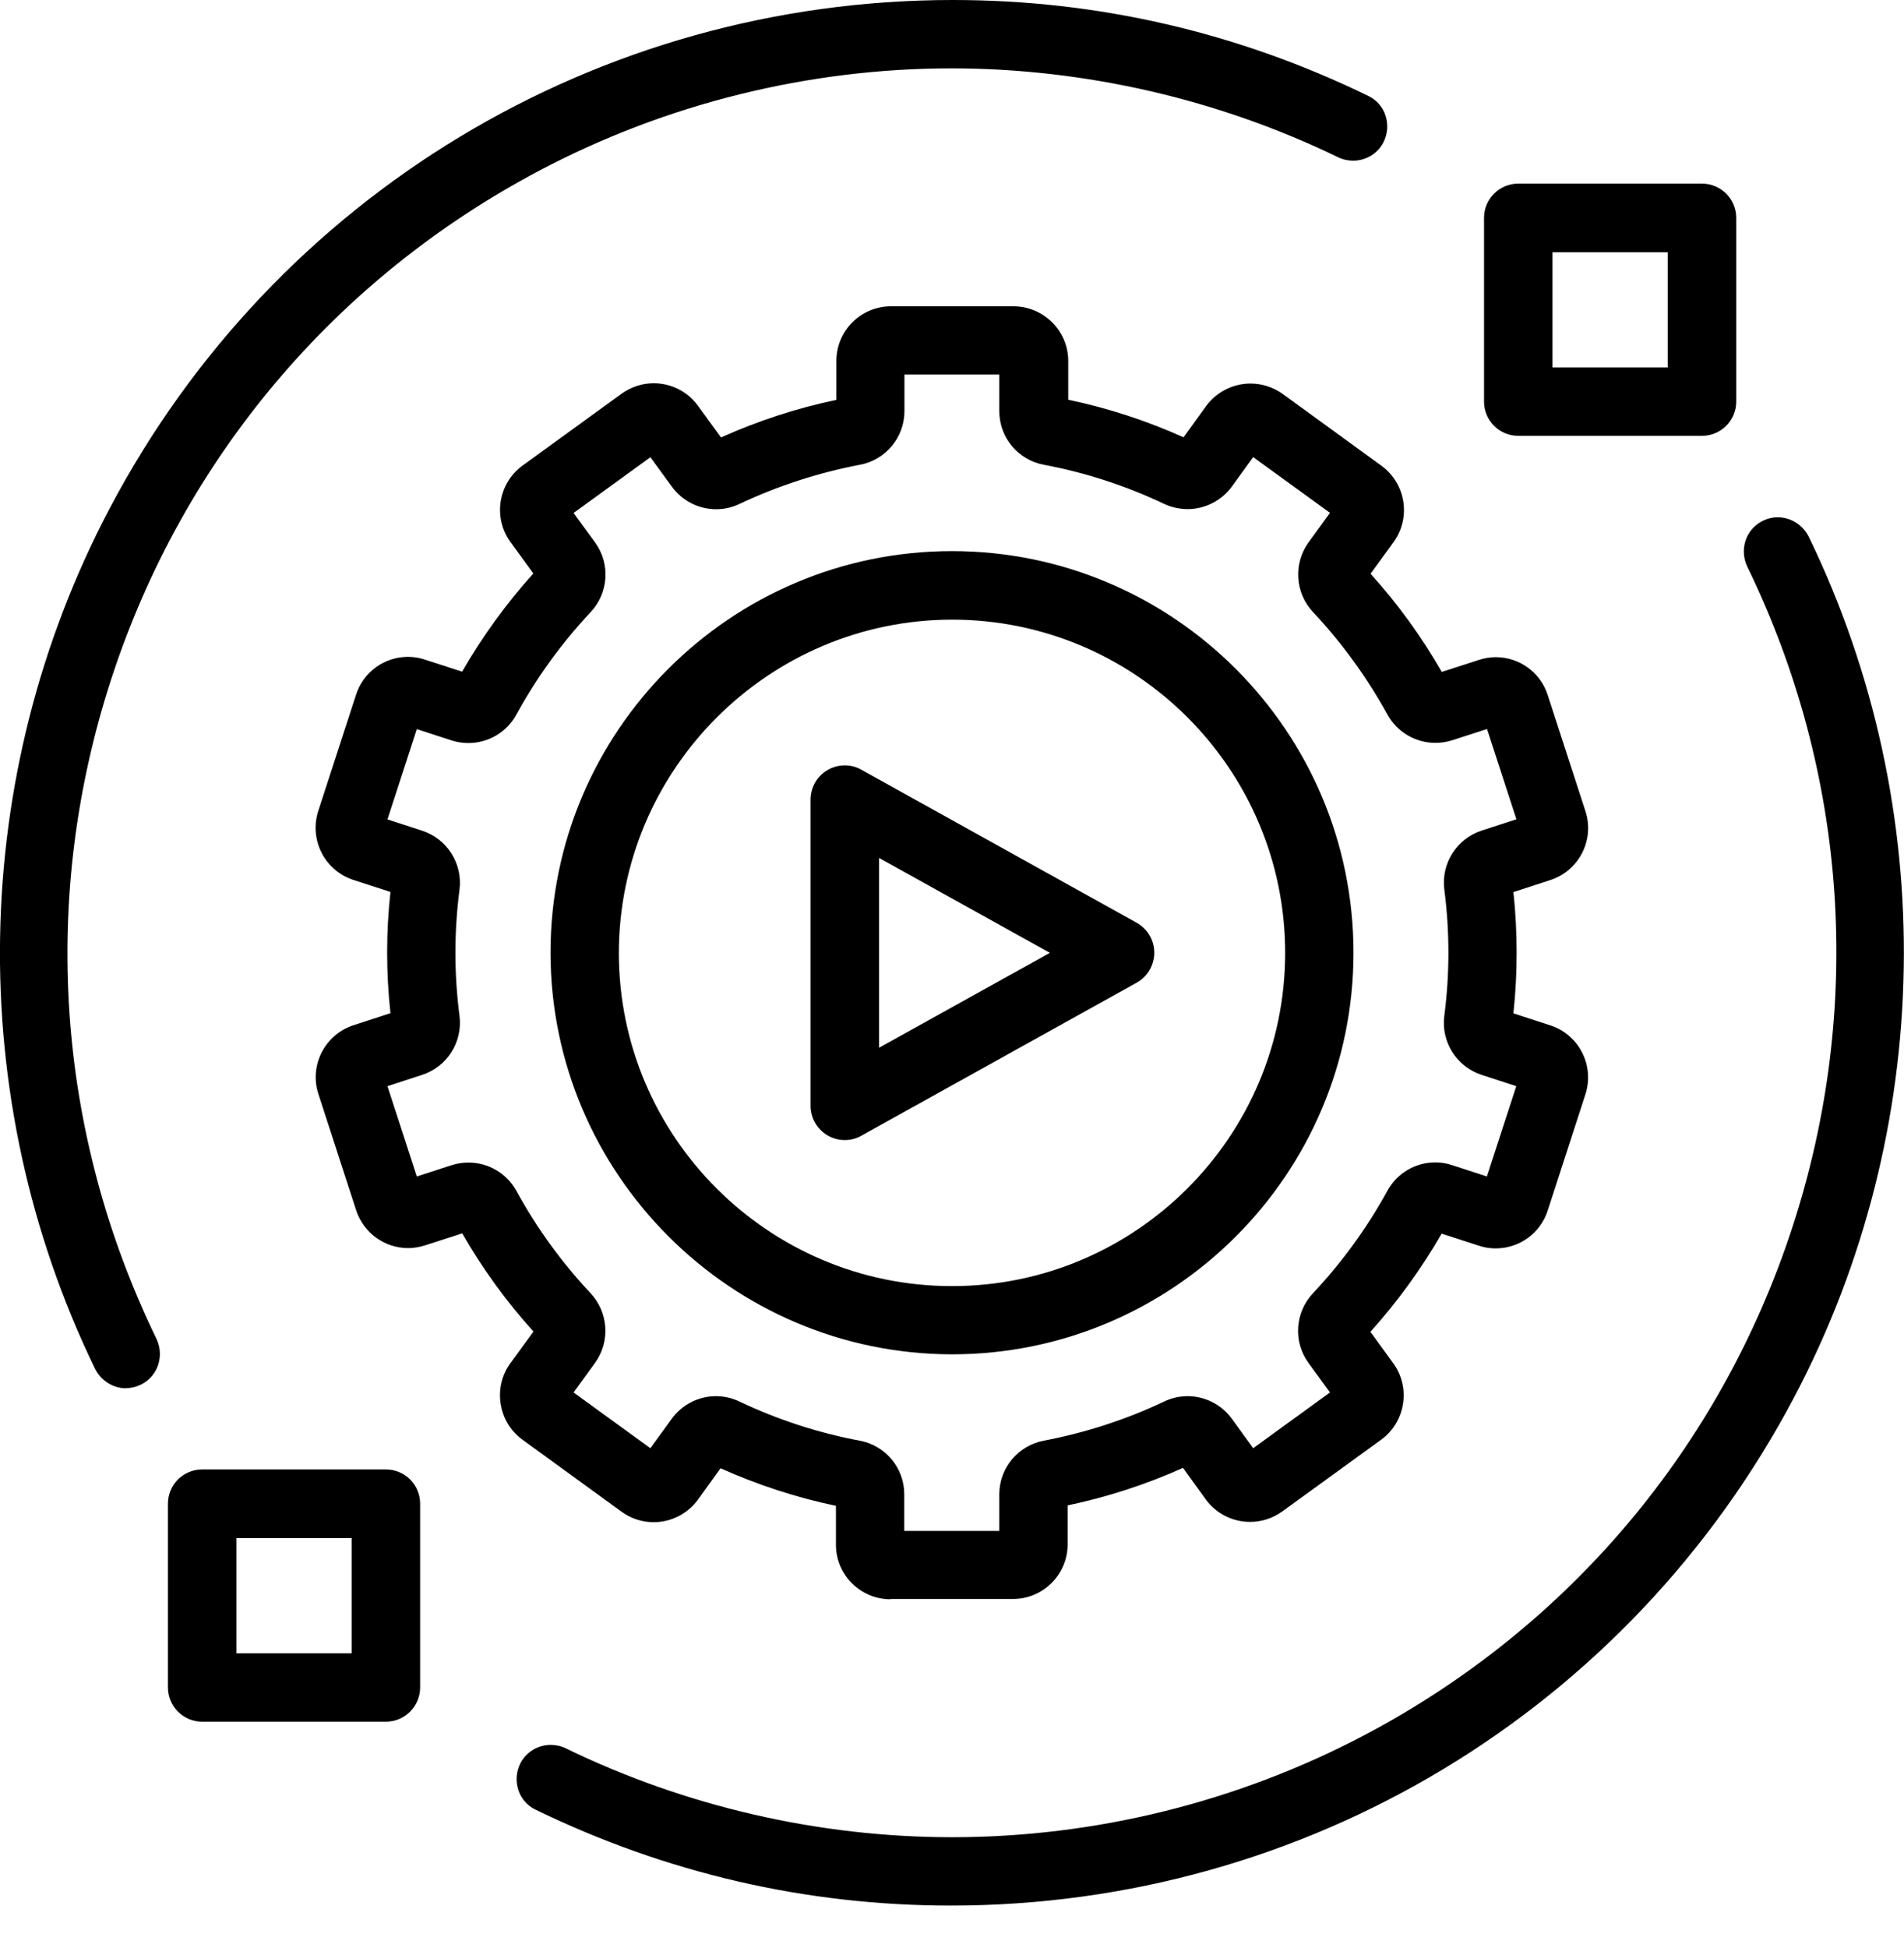 <svg width="44" height="45" viewBox="0 0 44 45" fill="none" xmlns="http://www.w3.org/2000/svg">
<g clip-path="url(#clip0_619_12119)">
<path d="M20.579 36.947C19.884 36.947 19.318 36.381 19.318 35.689V34.788C18.401 34.596 17.507 34.305 16.652 33.92L16.126 34.649C15.887 34.974 15.507 35.166 15.106 35.166C14.838 35.166 14.583 35.083 14.364 34.924L12.076 33.262C11.801 33.063 11.623 32.768 11.57 32.434C11.517 32.099 11.596 31.765 11.795 31.493L12.328 30.762C11.699 30.066 11.146 29.305 10.682 28.493L9.821 28.771C9.695 28.811 9.563 28.834 9.434 28.834C8.887 28.834 8.404 28.483 8.232 27.964L7.358 25.275C7.142 24.613 7.507 23.901 8.169 23.685L9.023 23.407C8.921 22.477 8.921 21.536 9.023 20.606L8.166 20.328C7.503 20.113 7.142 19.401 7.354 18.738L8.229 16.046C8.397 15.527 8.881 15.175 9.427 15.175C9.56 15.175 9.689 15.195 9.818 15.238L10.679 15.517C11.146 14.705 11.699 13.944 12.325 13.248L11.795 12.52C11.387 11.957 11.513 11.169 12.073 10.758L14.364 9.096C14.583 8.94 14.838 8.854 15.106 8.854C15.51 8.854 15.891 9.046 16.129 9.374L16.662 10.106C17.517 9.722 18.411 9.43 19.328 9.238V8.338C19.328 7.642 19.894 7.076 20.589 7.076H23.417C24.116 7.076 24.686 7.642 24.686 8.338V9.235C25.603 9.427 26.497 9.719 27.351 10.103L27.878 9.374C28.116 9.053 28.497 8.861 28.897 8.861C29.166 8.861 29.421 8.944 29.639 9.099L31.927 10.762C32.487 11.172 32.613 11.96 32.205 12.523L31.672 13.255C32.301 13.95 32.854 14.712 33.318 15.523L34.179 15.245C34.305 15.205 34.437 15.182 34.566 15.182C35.113 15.182 35.596 15.533 35.765 16.053L36.639 18.742C36.854 19.404 36.49 20.116 35.828 20.331L34.974 20.609C35.073 21.54 35.073 22.48 34.974 23.411L35.828 23.689C36.49 23.904 36.851 24.616 36.639 25.278L35.765 27.97C35.596 28.49 35.113 28.841 34.563 28.841C34.431 28.841 34.301 28.821 34.175 28.778L33.315 28.5C32.848 29.311 32.295 30.073 31.669 30.768L32.199 31.497C32.606 32.06 32.48 32.848 31.921 33.258L29.629 34.92C29.411 35.076 29.156 35.159 28.887 35.159C28.483 35.159 28.103 34.967 27.864 34.639L27.338 33.911C26.483 34.295 25.589 34.586 24.672 34.778V35.679C24.672 36.374 24.106 36.94 23.411 36.94H20.576L20.579 36.947ZM23.093 35.368V34.52C23.093 33.914 23.53 33.391 24.126 33.282C25.083 33.099 26.017 32.798 26.897 32.381C27.07 32.298 27.252 32.255 27.444 32.255C27.844 32.255 28.225 32.447 28.464 32.772L28.96 33.457L30.735 32.169L30.235 31.483C29.881 30.993 29.927 30.318 30.341 29.878C31.01 29.166 31.589 28.371 32.06 27.513C32.282 27.106 32.705 26.854 33.169 26.854C33.301 26.854 33.431 26.874 33.556 26.917L34.361 27.179L35.04 25.093L34.235 24.831C33.662 24.642 33.298 24.07 33.377 23.467C33.503 22.5 33.503 21.52 33.377 20.55C33.301 19.95 33.662 19.378 34.238 19.189L35.043 18.927L34.364 16.841L33.556 17.103C33.431 17.142 33.301 17.162 33.172 17.162C32.709 17.162 32.285 16.911 32.06 16.503C31.589 15.649 31.013 14.854 30.344 14.142C29.93 13.702 29.884 13.027 30.235 12.536L30.735 11.848L28.96 10.56L28.464 11.245C28.225 11.569 27.844 11.762 27.444 11.762C27.255 11.762 27.07 11.719 26.897 11.639C26.017 11.222 25.086 10.917 24.126 10.738C23.53 10.629 23.093 10.109 23.093 9.5V8.652H20.901V9.5C20.901 10.106 20.464 10.629 19.868 10.738C18.911 10.921 17.98 11.222 17.096 11.639C16.924 11.722 16.742 11.765 16.55 11.765C16.149 11.765 15.768 11.573 15.53 11.248L15.03 10.563L13.255 11.851L13.755 12.536C14.109 13.027 14.063 13.702 13.649 14.142C12.98 14.854 12.404 15.649 11.934 16.507C11.712 16.914 11.285 17.166 10.825 17.166C10.692 17.166 10.563 17.146 10.437 17.106L9.632 16.844L8.954 18.93L9.758 19.192C10.335 19.381 10.695 19.954 10.619 20.553C10.493 21.52 10.493 22.503 10.619 23.47C10.695 24.07 10.335 24.642 9.758 24.831L8.954 25.093L9.632 27.179L10.44 26.917C10.566 26.878 10.695 26.858 10.825 26.858C11.288 26.858 11.712 27.109 11.934 27.513C12.404 28.371 12.98 29.166 13.646 29.874C14.06 30.315 14.106 30.99 13.755 31.48L13.255 32.169L15.03 33.457L15.527 32.772C15.765 32.447 16.146 32.255 16.546 32.255C16.735 32.255 16.921 32.298 17.093 32.381C17.974 32.798 18.907 33.103 19.864 33.282C20.46 33.391 20.897 33.911 20.897 34.52V35.368H23.089H23.093Z" fill="black"/>
<path d="M12.126 33.195L14.414 34.858C14.94 35.238 15.675 35.123 16.06 34.599L16.626 33.815C17.513 34.219 18.444 34.523 19.401 34.718V35.685C19.401 36.338 19.934 36.864 20.586 36.861H23.414C24.066 36.861 24.593 36.331 24.593 35.682V34.715C25.55 34.52 26.48 34.219 27.367 33.811L27.934 34.596C28.318 35.119 29.053 35.238 29.579 34.858L31.867 33.195C32.391 32.811 32.51 32.076 32.126 31.55L31.556 30.765C32.215 30.046 32.791 29.252 33.272 28.404L34.195 28.705C34.815 28.904 35.477 28.566 35.682 27.947L36.556 25.255C36.758 24.636 36.417 23.97 35.798 23.768L34.877 23.467C34.987 22.497 34.987 21.52 34.877 20.55L35.798 20.248C36.417 20.046 36.758 19.384 36.556 18.762L35.682 16.073C35.48 15.454 34.815 15.116 34.195 15.315L33.272 15.616C32.791 14.768 32.215 13.973 31.556 13.255L32.129 12.47C32.51 11.944 32.394 11.209 31.867 10.825L29.579 9.162C29.053 8.781 28.321 8.897 27.937 9.417L27.371 10.202C26.483 9.798 25.553 9.493 24.596 9.298V8.334C24.596 7.682 24.066 7.156 23.414 7.156H20.586C19.934 7.156 19.407 7.685 19.407 8.334V9.301C18.45 9.497 17.52 9.798 16.632 10.205L16.06 9.417C15.675 8.891 14.94 8.775 14.414 9.156L12.126 10.818C11.603 11.202 11.483 11.937 11.867 12.464L12.437 13.248C11.778 13.967 11.202 14.762 10.722 15.609L9.798 15.308C9.179 15.109 8.513 15.447 8.311 16.066L7.437 18.758C7.235 19.378 7.576 20.043 8.195 20.245L9.119 20.546C9.01 21.517 9.01 22.493 9.119 23.464L8.199 23.765C7.579 23.967 7.238 24.629 7.44 25.252L8.315 27.94C8.517 28.56 9.182 28.897 9.801 28.699L10.725 28.397C11.205 29.245 11.781 30.04 12.44 30.758L11.867 31.543C11.483 32.069 11.599 32.811 12.129 33.195H12.126ZM11.867 27.556C11.596 27.06 11.01 26.828 10.473 26.997L9.586 27.285L8.858 25.043L9.742 24.755C10.281 24.579 10.619 24.043 10.546 23.483C10.421 22.51 10.421 21.52 10.546 20.546C10.619 19.983 10.281 19.45 9.745 19.275L8.861 18.987L9.589 16.745L10.473 17.033C11.013 17.205 11.603 16.974 11.874 16.474C12.348 15.609 12.927 14.811 13.599 14.093C13.987 13.682 14.03 13.05 13.699 12.593L13.152 11.841L15.063 10.457L15.609 11.209C15.944 11.666 16.56 11.821 17.073 11.576C17.96 11.156 18.897 10.851 19.864 10.669C20.424 10.566 20.828 10.079 20.831 9.513V8.583H23.189V9.51C23.189 10.076 23.596 10.563 24.156 10.666C25.122 10.848 26.06 11.152 26.947 11.573C27.46 11.818 28.073 11.666 28.411 11.205L28.957 10.454L30.867 11.838L30.318 12.593C29.987 13.053 30.03 13.682 30.421 14.093C31.093 14.808 31.675 15.609 32.146 16.47C32.417 16.967 33.003 17.202 33.543 17.03L34.431 16.742L35.159 18.983L34.275 19.271C33.735 19.447 33.397 19.983 33.47 20.543C33.596 21.517 33.596 22.507 33.47 23.48C33.397 24.043 33.735 24.576 34.272 24.752L35.156 25.04L34.427 27.282L33.543 26.993C33.003 26.818 32.414 27.053 32.142 27.553C31.669 28.417 31.086 29.215 30.411 29.934C30.023 30.344 29.98 30.977 30.311 31.434L30.858 32.185L28.947 33.569L28.401 32.818C28.066 32.361 27.45 32.205 26.937 32.45C26.05 32.871 25.113 33.175 24.146 33.358C23.586 33.46 23.182 33.947 23.179 34.513V35.444H20.821V34.517C20.821 33.95 20.414 33.464 19.854 33.361C18.887 33.179 17.95 32.874 17.063 32.454C16.55 32.209 15.937 32.361 15.599 32.821L15.053 33.573L13.142 32.189L13.692 31.434C14.023 30.974 13.98 30.344 13.589 29.934C12.917 29.219 12.334 28.417 11.864 27.556H11.867Z" fill="black"/>
<path d="M22 31.288C16.891 31.282 12.728 27.119 12.722 22.01C12.722 16.894 16.884 12.732 22 12.732C27.116 12.732 31.278 16.894 31.278 22.01C31.278 27.126 27.116 31.288 22 31.288ZM22 14.315C17.762 14.321 14.308 17.771 14.301 22.013C14.301 26.258 17.755 29.712 22 29.712C26.245 29.712 29.699 26.258 29.699 22.013C29.699 17.768 26.245 14.315 22 14.315Z" fill="black"/>
<path d="M22 31.205C27.079 31.205 31.195 27.089 31.195 22.01C31.195 16.93 27.079 12.815 22 12.815C16.921 12.815 12.805 16.93 12.805 22.01C12.811 27.086 16.924 31.199 22 31.205ZM22 14.232C26.298 14.232 29.782 17.715 29.782 22.013C29.782 26.311 26.298 29.795 22 29.795C17.702 29.795 14.219 26.311 14.219 22.013C14.225 17.718 17.705 14.238 22 14.232Z" fill="black"/>
<path d="M19.523 26.338C19.384 26.338 19.245 26.301 19.122 26.229C18.881 26.086 18.732 25.828 18.732 25.546V18.474C18.732 18.341 18.765 18.209 18.831 18.089C18.97 17.838 19.235 17.682 19.523 17.682C19.656 17.682 19.788 17.715 19.904 17.782L26.268 21.318C26.397 21.391 26.503 21.497 26.576 21.626C26.788 22.007 26.649 22.49 26.268 22.702L19.904 26.238C19.788 26.305 19.656 26.338 19.52 26.338H19.523ZM20.315 24.205L24.262 22.013L20.315 19.821V24.209V24.205Z" fill="black"/>
<path d="M19.166 26.159C19.381 26.285 19.649 26.288 19.867 26.169L26.232 22.633C26.573 22.444 26.695 22.013 26.507 21.672C26.444 21.556 26.348 21.46 26.232 21.397L19.867 17.861C19.526 17.672 19.096 17.795 18.907 18.136C18.848 18.242 18.818 18.358 18.818 18.477V25.55C18.818 25.801 18.95 26.033 19.166 26.159ZM20.232 19.679L24.434 22.013L20.232 24.348V19.679Z" fill="black"/>
<path d="M2.914 32.073C2.613 32.073 2.331 31.894 2.195 31.619C-0.848 25.344 -0.722 17.917 2.533 11.748C6.354 4.5 13.821 0 22.02 0C25.367 0 28.599 0.745 31.626 2.219C31.815 2.311 31.957 2.474 32.02 2.675C32.086 2.881 32.066 3.106 31.967 3.295C31.831 3.553 31.563 3.712 31.268 3.712C31.146 3.712 31.026 3.685 30.914 3.629C28.152 2.291 25.07 1.583 21.997 1.579C18.692 1.579 15.397 2.394 12.473 3.937C7.752 6.427 4.238 10.589 2.579 15.662C0.924 20.722 1.291 26.142 3.613 30.924C3.801 31.315 3.656 31.778 3.278 31.977C3.162 32.036 3.04 32.069 2.911 32.069L2.914 32.073Z" fill="black"/>
<path d="M22 1.5C25.103 1.5 28.166 2.205 30.954 3.556C31.301 3.725 31.719 3.596 31.897 3.255C32.083 2.904 31.947 2.464 31.593 2.291C20.997 -2.864 8.142 1.288 2.606 11.788C-0.656 17.97 -0.765 25.321 2.272 31.583C2.447 31.947 2.887 32.096 3.242 31.907C3.583 31.729 3.709 31.311 3.543 30.964C-1.268 21.053 2.619 9.043 12.437 3.868C15.384 2.315 18.666 1.503 21.997 1.5H22Z" fill="black"/>
<path d="M21.977 44.023C18.629 44.023 15.397 43.275 12.371 41.805C12.182 41.712 12.04 41.55 11.977 41.348C11.911 41.142 11.931 40.917 12.03 40.728C12.166 40.47 12.434 40.311 12.729 40.311C12.851 40.311 12.97 40.338 13.083 40.394C15.844 41.735 18.93 42.444 22.003 42.444C25.315 42.444 28.609 41.626 31.536 40.083C36.255 37.593 39.765 33.427 41.42 28.354C43.073 23.295 42.702 17.874 40.381 13.096C40.192 12.705 40.338 12.242 40.715 12.043C40.828 11.983 40.957 11.95 41.083 11.95C41.384 11.95 41.666 12.129 41.801 12.404C44.844 18.679 44.718 26.106 41.464 32.275C37.642 39.52 30.175 44.023 21.977 44.023Z" fill="black"/>
<path d="M40.758 12.116C40.417 12.295 40.291 12.712 40.457 13.06C45.272 22.964 41.391 34.974 31.576 40.152C25.788 43.205 18.907 43.311 13.046 40.464C12.699 40.295 12.281 40.424 12.103 40.762C11.917 41.113 12.053 41.553 12.407 41.725C23.003 46.884 35.854 42.732 41.391 32.232C44.652 26.05 44.761 18.699 41.725 12.437C41.55 12.073 41.109 11.924 40.755 12.113L40.758 12.116Z" fill="black"/>
<path d="M35.086 10.069C34.649 10.069 34.295 9.715 34.295 9.278V5.033C34.295 4.596 34.649 4.242 35.086 4.242H39.331C39.768 4.242 40.123 4.596 40.123 5.033V9.278C40.123 9.715 39.768 10.069 39.331 10.069H35.086ZM38.54 8.49V5.828H35.877V8.49H38.54Z" fill="black"/>
<path d="M35.086 9.987H39.331C39.722 9.987 40.04 9.669 40.04 9.278V5.033C40.04 4.642 39.722 4.325 39.331 4.325H35.086C34.695 4.325 34.377 4.642 34.377 5.033V9.278C34.377 9.669 34.695 9.987 35.086 9.987ZM35.795 5.742H38.623V8.57H35.795V5.742Z" fill="black"/>
<path d="M4.672 39.775C4.235 39.775 3.881 39.42 3.881 38.983V34.738C3.881 34.301 4.235 33.947 4.672 33.947H8.917C9.354 33.947 9.709 34.301 9.709 34.738V38.983C9.709 39.42 9.354 39.775 8.917 39.775H4.672ZM8.126 38.195V35.533H5.464V38.195H8.126Z" fill="black"/>
<path d="M8.914 34.036H4.669C4.278 34.036 3.96 34.354 3.96 34.745V38.99C3.96 39.381 4.278 39.699 4.669 39.699H8.914C9.305 39.699 9.622 39.381 9.622 38.99V34.745C9.622 34.354 9.305 34.036 8.914 34.036ZM8.205 38.282H5.377V35.454H8.205V38.282Z" fill="black"/>
</g>
<defs>
<clipPath id="clip0_619_12119">
<rect width="44" height="44.023" fill="white"/>
</clipPath>
</defs>
</svg>
